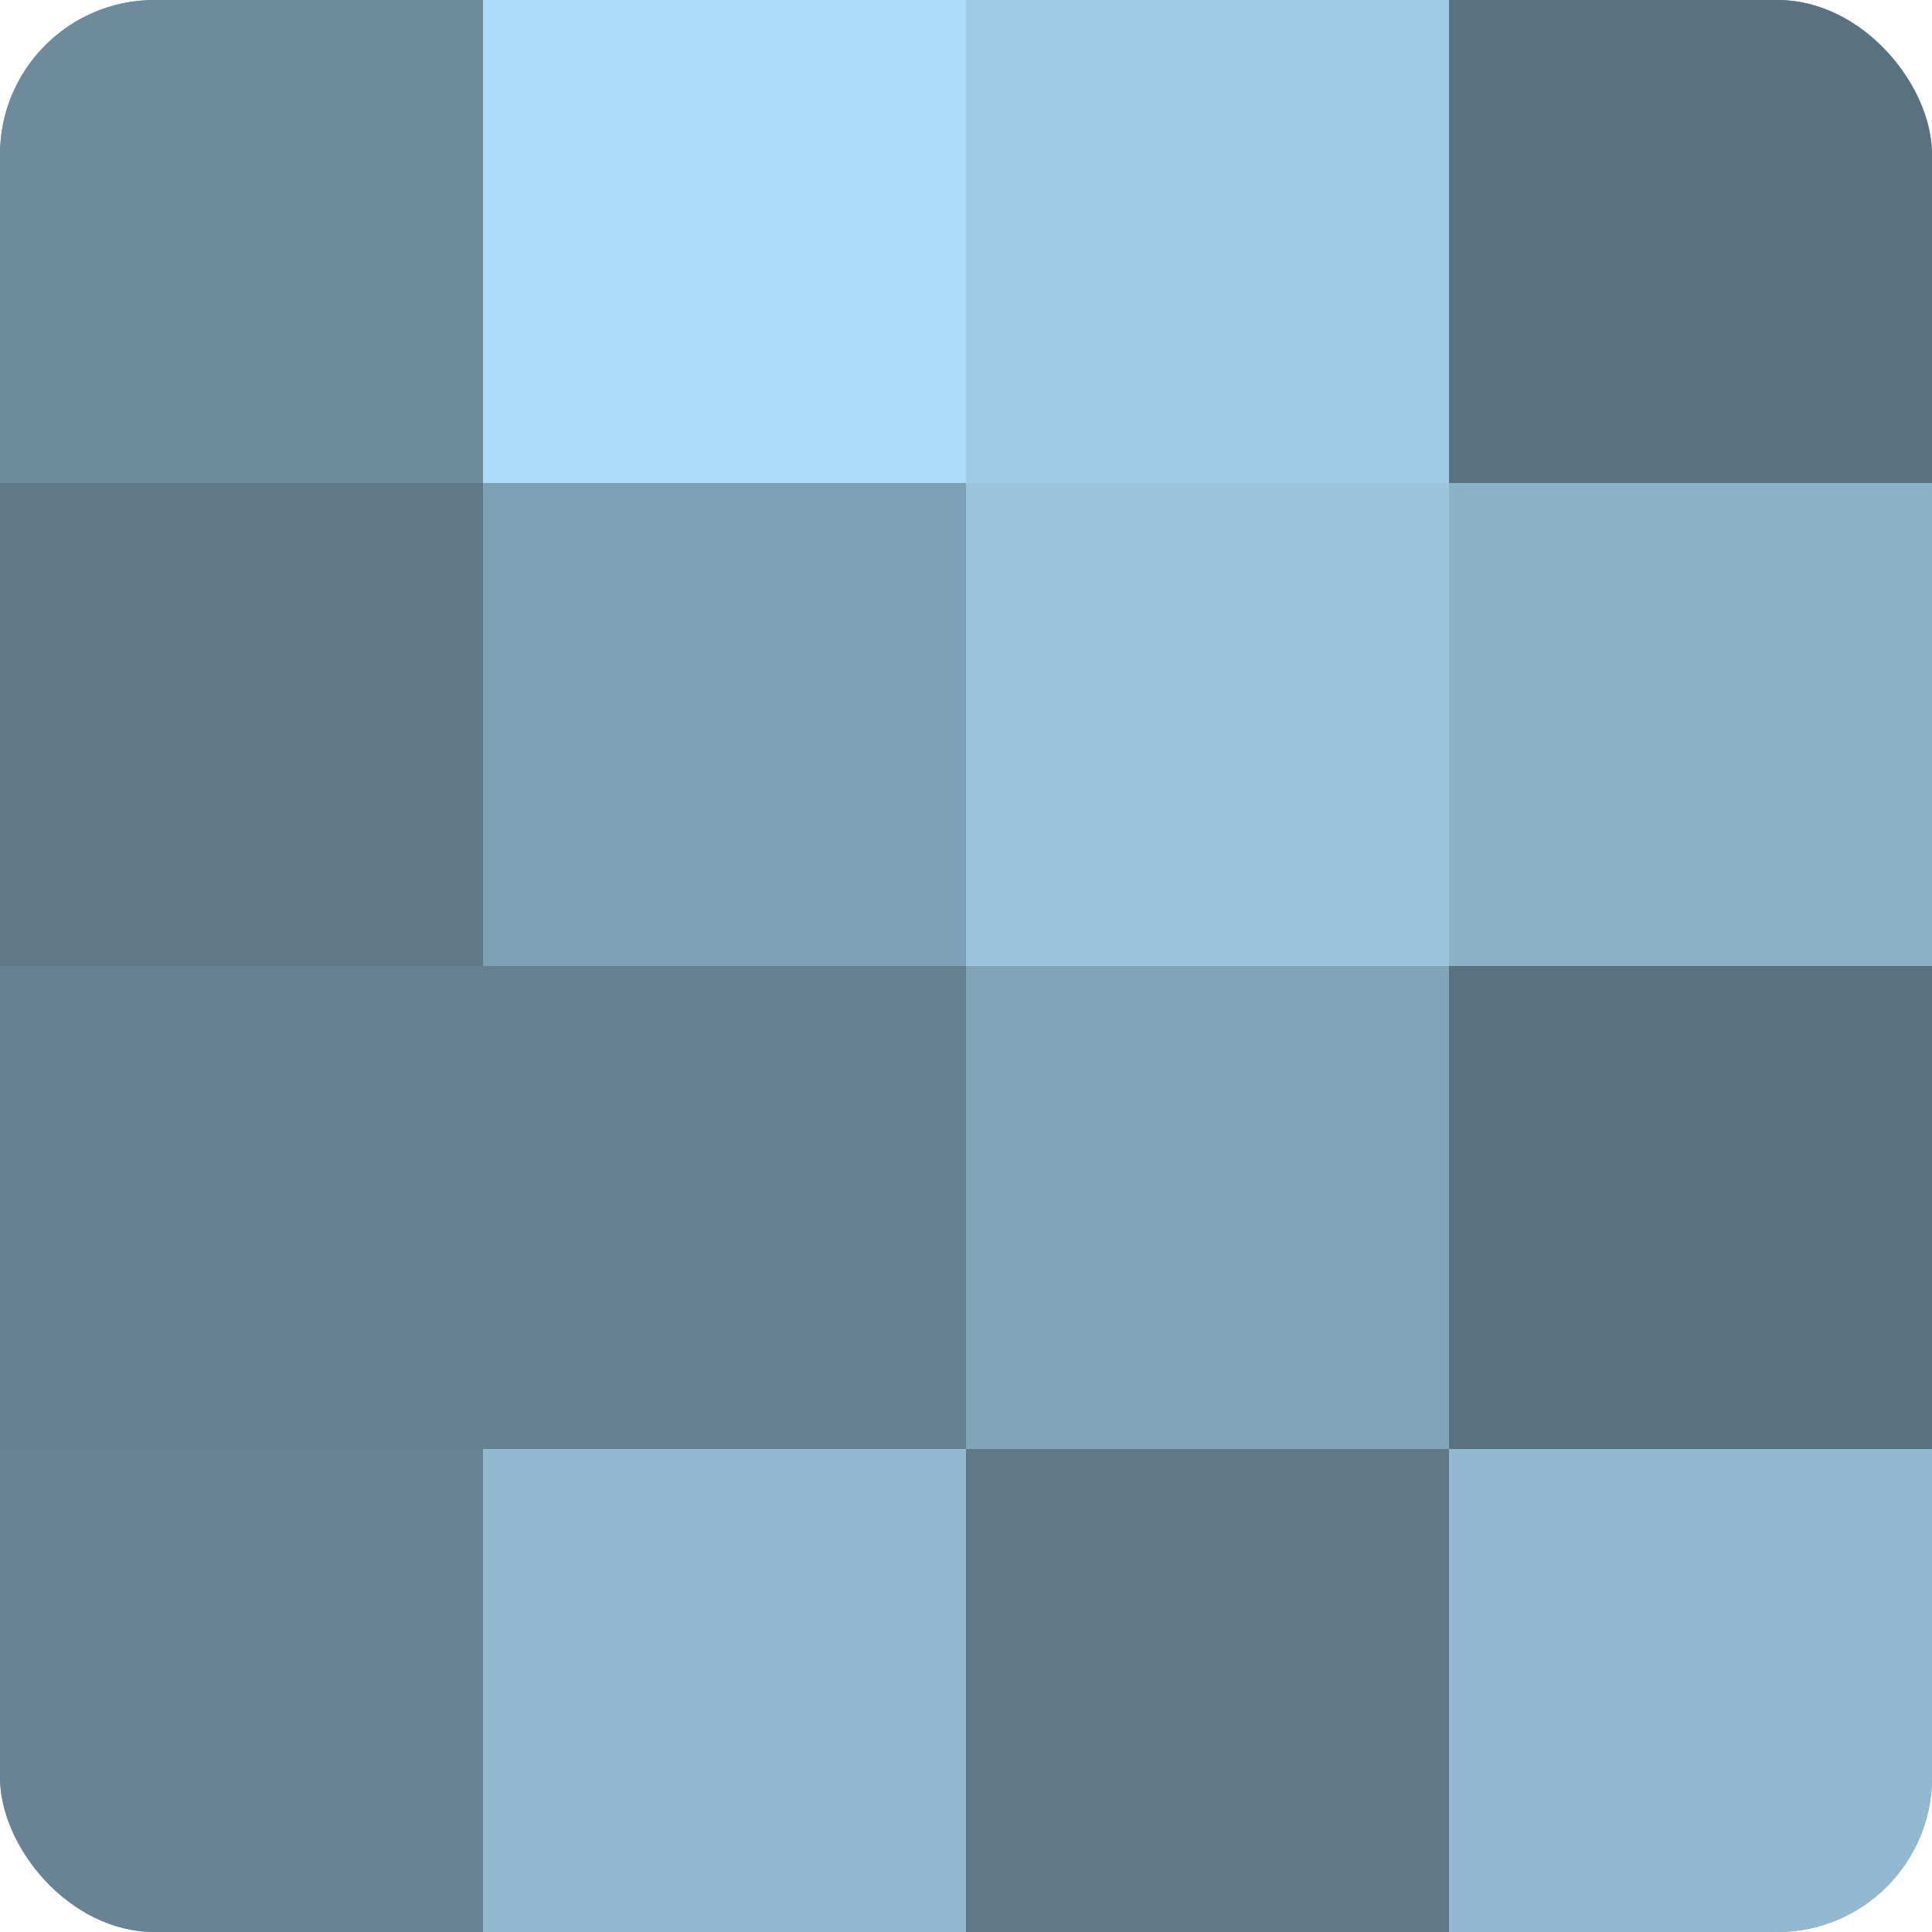 <?xml version="1.0" encoding="UTF-8"?>
<svg xmlns="http://www.w3.org/2000/svg" width="80" height="80" viewBox="0 0 100 100" preserveAspectRatio="xMidYMid meet"><defs><clipPath id="c" width="100" height="100"><rect width="100" height="100" rx="8" ry="8"/></clipPath></defs><g clip-path="url(#c)"><rect width="100" height="100" fill="#708ea0"/><rect width="25" height="25" fill="#6d8b9c"/><rect y="25" width="25" height="25" fill="#5f7988"/><rect y="50" width="25" height="25" fill="#658090"/><rect y="75" width="25" height="25" fill="#688494"/><rect x="25" width="25" height="25" fill="#addcf8"/><rect x="25" y="25" width="25" height="25" fill="#7ea0b4"/><rect x="25" y="50" width="25" height="25" fill="#658090"/><rect x="25" y="75" width="25" height="25" fill="#92b9d0"/><rect x="50" width="25" height="25" fill="#9fcbe4"/><rect x="50" y="25" width="25" height="25" fill="#9ac4dc"/><rect x="50" y="50" width="25" height="25" fill="#81a4b8"/><rect x="50" y="75" width="25" height="25" fill="#5f7988"/><rect x="75" width="25" height="25" fill="#5a7280"/><rect x="75" y="25" width="25" height="25" fill="#8cb2c8"/><rect x="75" y="50" width="25" height="25" fill="#5a7280"/><rect x="75" y="75" width="25" height="25" fill="#92b9d0"/></g></svg>
